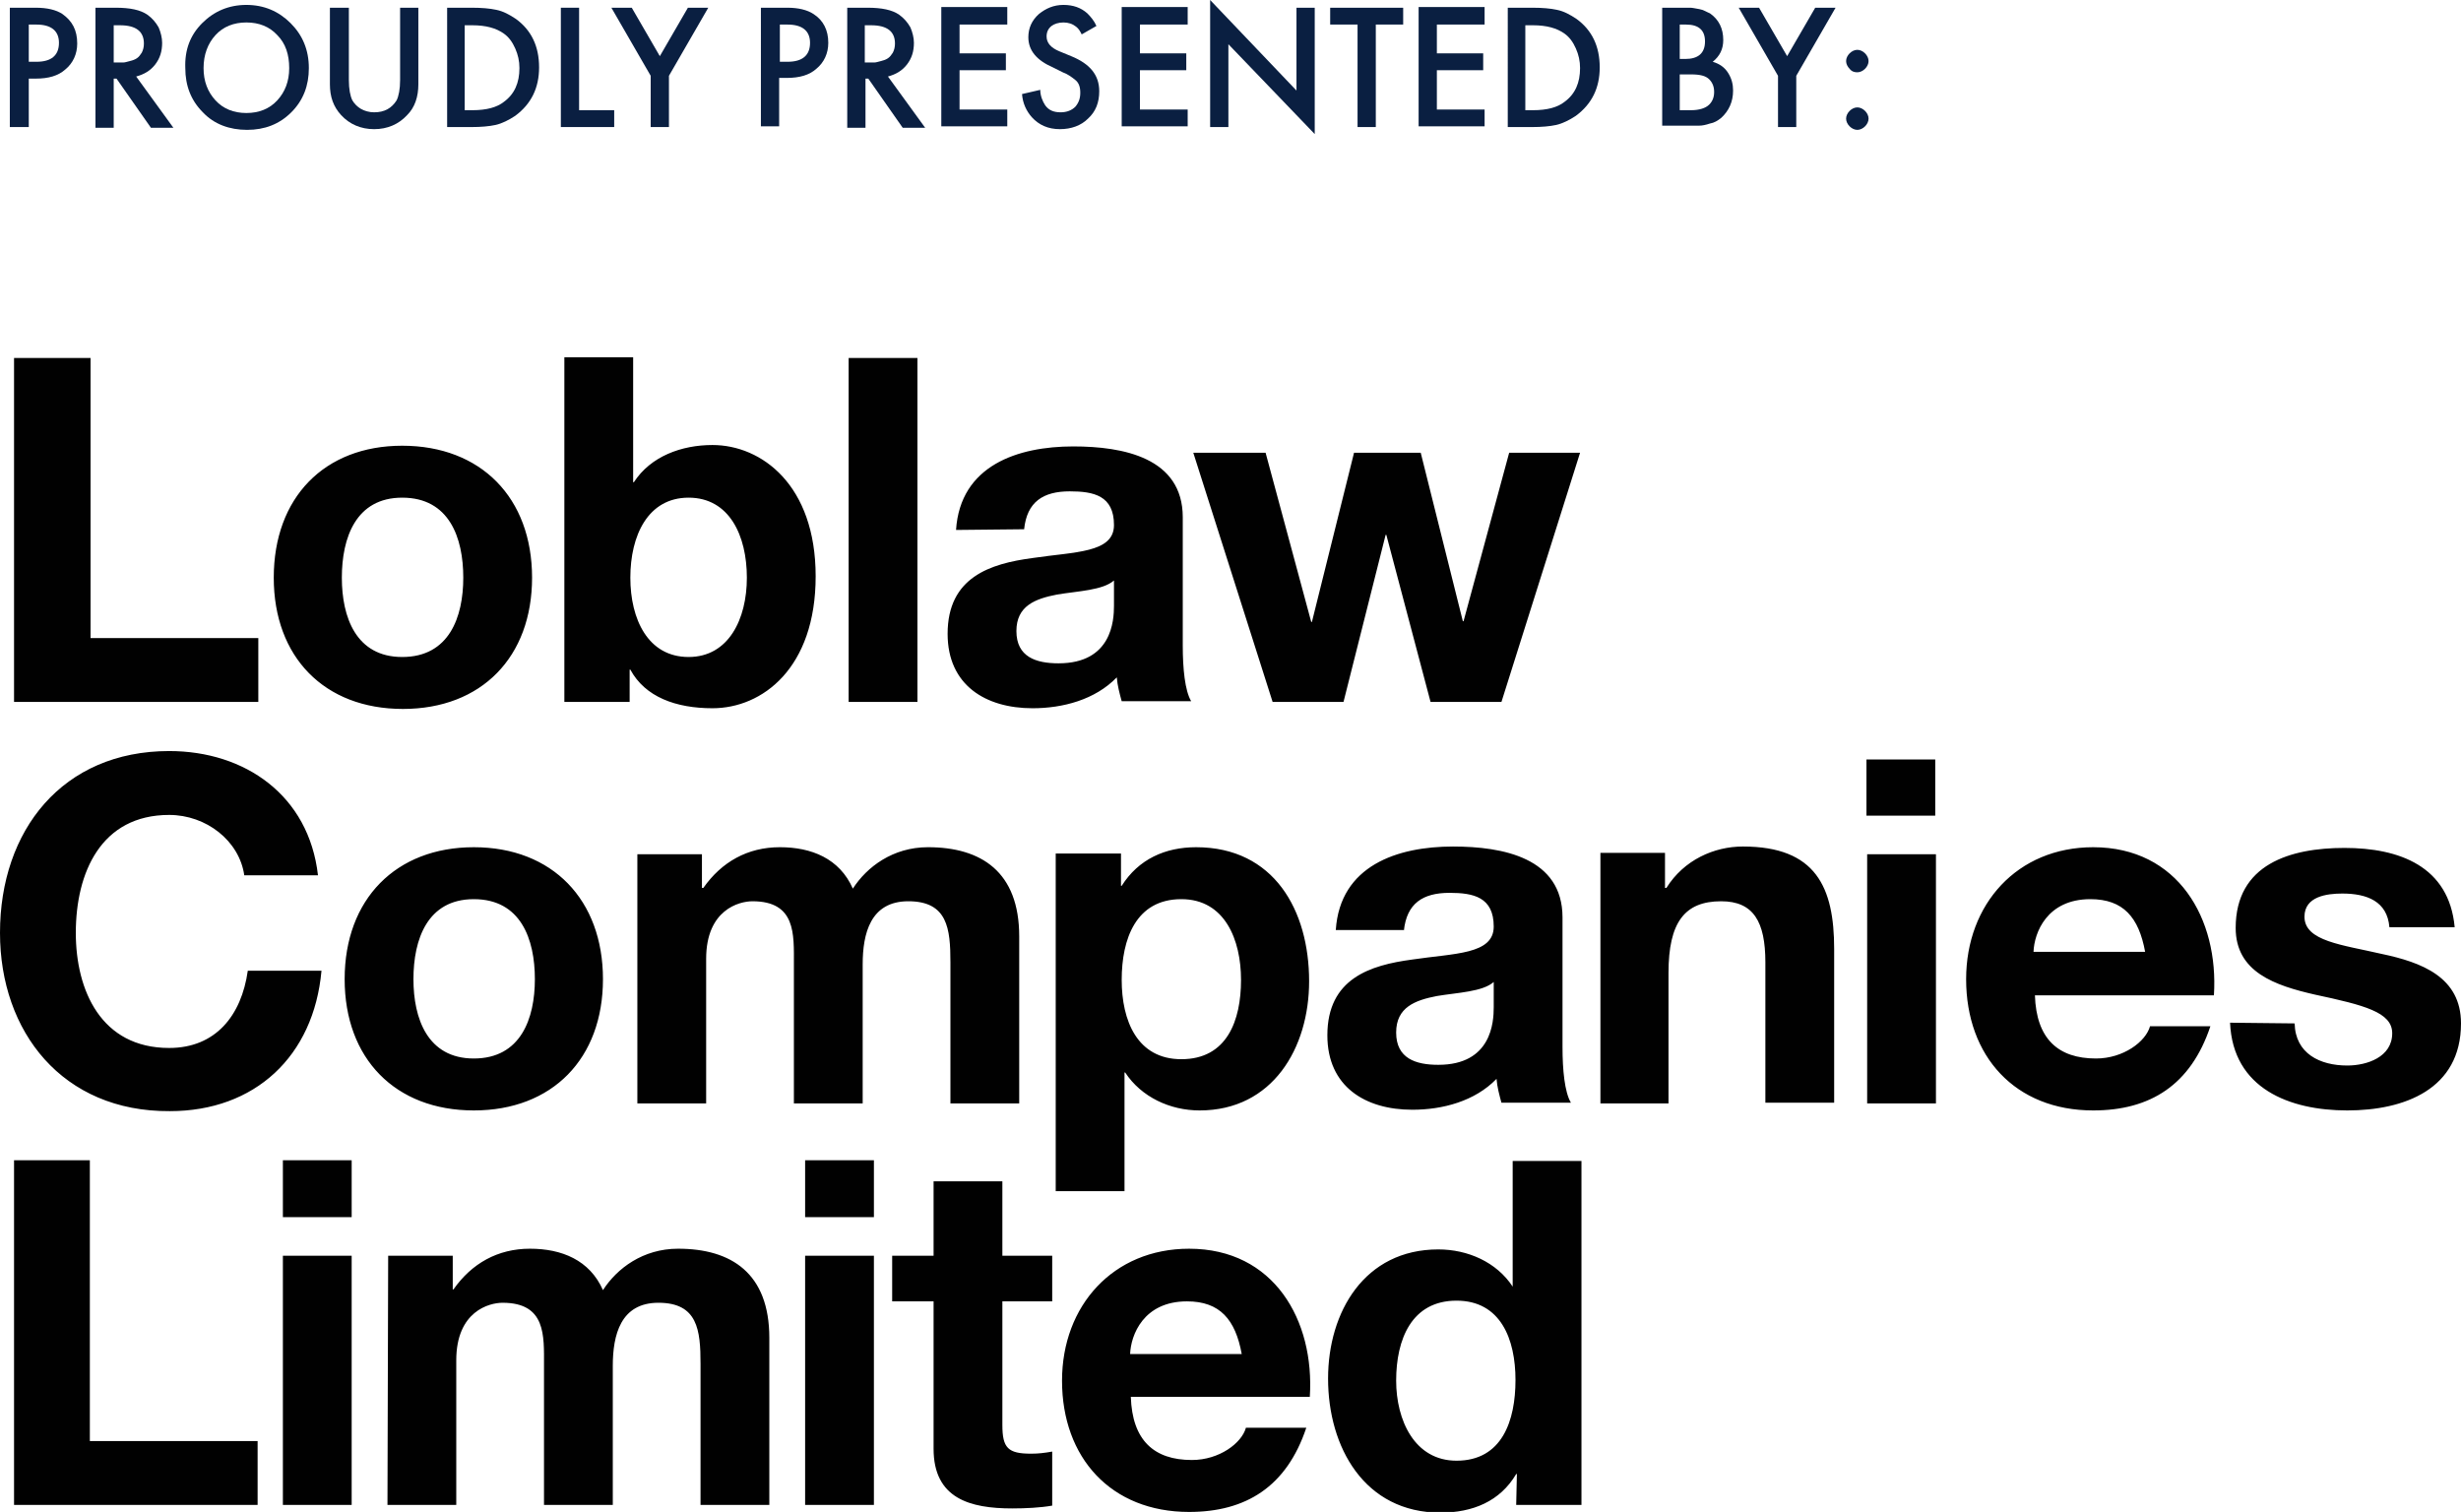 <?xml version="1.0" encoding="utf-8"?>
<!-- Generator: Adobe Illustrator 27.8.0, SVG Export Plug-In . SVG Version: 6.00 Build 0)  -->
<svg version="1.1" id="Layer_1" xmlns="http://www.w3.org/2000/svg" xmlns:xlink="http://www.w3.org/1999/xlink" x="0px" y="0px"
	 viewBox="0 0 350.6 215.4" style="enable-background:new 0 0 350.6 215.4;" xml:space="preserve">
<style type="text/css">
	.st0{fill:#010101;}
	.st1{fill:#0A1F41;}
</style>
<g>
	<path class="st0" d="M12.9,50.9v40h23.9v9.1H2v-49H12.9z M57.3,93.6c-6.6,0-8.6-5.7-8.6-11.3c0-5.7,2-11.4,8.6-11.4
		c6.7,0,8.7,5.7,8.7,11.4C66,87.9,64,93.6,57.3,93.6 M57.3,63.5C46.2,63.5,39,70.9,39,82.3c0,11.3,7.2,18.7,18.4,18.7
		c11.2,0,18.4-7.4,18.4-18.7C75.8,70.9,68.5,63.5,57.3,63.5 M98.1,70.9c5.8,0,8.3,5.4,8.3,11.4c0,5.9-2.6,11.3-8.3,11.3
		c-5.8,0-8.3-5.4-8.3-11.3C89.8,76.3,92.3,70.9,98.1,70.9 M80.4,100h9.3v-4.6h0.1c2.1,3.9,6.5,5.5,11.7,5.5
		c7.1,0,14.7-5.7,14.7-18.8c0-13-7.7-18.7-14.7-18.7c-4.4,0-8.8,1.6-11.2,5.3h-0.1V50.9h-9.8V100z M120.9,100h9.8V51h-9.8V100z
		 M158.7,86.3c0,2.1-0.3,8.2-7.9,8.2c-3.2,0-6-0.9-6-4.6c0-3.6,2.7-4.6,5.8-5.2c3-0.5,6.5-0.6,8.1-2L158.7,86.3L158.7,86.3z
		 M145.9,75.4c0.4-3.9,2.7-5.4,6.5-5.4c3.4,0,6.3,0.6,6.3,4.8c0,4-5.6,3.8-11.6,4.7c-6,0.8-12.1,2.7-12.1,10.8
		c0,7.3,5.4,10.6,12.1,10.6c4.3,0,8.9-1.2,12-4.4c0.1,1.2,0.4,2.3,0.7,3.4h9.9c-0.9-1.5-1.2-4.7-1.2-7.9V73.7
		c0-8.5-8.5-10.1-15.6-10.1c-7.9,0-16.1,2.7-16.7,11.9L145.9,75.4L145.9,75.4z M225.1,64.5h-10.1l-6.5,24h-0.1l-6-24h-9.5l-6,24.1
		h-0.1l-6.5-24.1H170l11.3,35.5h10.1l6-23.8h0.1l6.3,23.8h10.1L225.1,64.5z"/>
	<path class="st0" d="M34.8,124.7c-0.7-4.9-5.4-8.6-10.7-8.6c-9.7,0-13.3,8.2-13.3,16.8c0,8.2,3.6,16.4,13.3,16.4
		c6.6,0,10.3-4.6,11.2-11h10.5c-1.1,12.2-9.5,20-21.6,20C8.9,158.4,0,147,0,132.9C0,118.3,8.9,107,24.1,107
		c10.8,0,19.9,6.3,21.2,17.7H34.8z M67.5,150.8c-6.6,0-8.6-5.7-8.6-11.3c0-5.7,2-11.4,8.6-11.4c6.7,0,8.7,5.7,8.7,11.4
		C76.2,145.1,74.2,150.8,67.5,150.8 M67.5,120.7c-11.1,0-18.4,7.4-18.4,18.8c0,11.3,7.2,18.7,18.4,18.7c11.2,0,18.4-7.4,18.4-18.7
		C85.9,128.2,78.7,120.7,67.5,120.7 M90.8,157.2h9.8v-20.6c0-7,4.7-8.2,6.6-8.2c6.2,0,5.9,4.7,5.9,8.9v19.9h9.8v-19.8
		c0-4.4,1.1-9,6.5-9c5.6,0,6,3.9,6,8.7v20.1h9.8v-23.8c0-9.2-5.4-12.7-13-12.7c-5,0-8.7,2.8-10.7,5.9c-1.9-4.3-5.9-5.9-10.4-5.9
		c-4.6,0-8.3,2.1-10.9,5.8H100v-4.8h-9.2V157.2z M176.8,139.6c0,5.8-2,11.3-8.5,11.3c-6.3,0-8.5-5.5-8.5-11.3c0-5.8,2-11.5,8.5-11.5
		C174.5,128.1,176.8,133.9,176.8,139.6 M150.4,169.7h9.8v-16.9h0.1c2.3,3.5,6.4,5.4,10.6,5.4c10.4,0,15.6-8.9,15.6-18.4
		c0-10.1-5-19.1-16.1-19.1c-4.4,0-8.2,1.7-10.6,5.5h-0.1v-4.6h-9.3L150.4,169.7L150.4,169.7z M212.8,143.5c0,2.1-0.3,8.2-7.9,8.2
		c-3.2,0-6-0.9-6-4.6c0-3.6,2.7-4.6,5.8-5.2c3-0.5,6.5-0.6,8.1-2L212.8,143.5L212.8,143.5z M200,132.6c0.4-3.9,2.7-5.4,6.5-5.4
		c3.4,0,6.3,0.6,6.3,4.8c0,4-5.6,3.8-11.6,4.7c-6,0.8-12.1,2.7-12.1,10.8c0,7.3,5.4,10.6,12.1,10.6c4.3,0,8.9-1.2,12-4.4
		c0.1,1.2,0.4,2.3,0.7,3.4h9.9c-0.9-1.5-1.2-4.7-1.2-7.9v-18.5c0-8.5-8.5-10.1-15.6-10.1c-7.9,0-16.1,2.7-16.7,11.9H200z
		 M227.9,157.2h9.8v-18.6c0-7.2,2.3-10.2,7.5-10.2c4.6,0,6.3,2.9,6.3,8.7v20h9.8v-21.9c0-8.8-2.6-14.6-13-14.6
		c-4.1,0-8.4,1.9-10.9,5.9h-0.2v-5h-9.2V157.2z M266,157.2h9.8v-35.5H266V157.2z M275.7,108.2h-9.8v8h9.8V108.2z M289.7,135.6
		c0.1-2.7,1.9-7.5,8.1-7.5c4.7,0,6.9,2.6,7.8,7.5H289.7z M315.4,141.8c0.7-10.9-5.1-21.1-17.2-21.1c-10.8,0-18.1,8.1-18.1,18.8
		c0,11,7,18.7,18.1,18.7c8.1,0,13.9-3.6,16.7-12h-8.6c-0.6,2.2-3.8,4.6-7.7,4.6c-5.4,0-8.5-2.8-8.7-9H315.4z M317.7,145.7
		c0.4,9.4,8.5,12.5,16.7,12.5c8.1,0,16.2-3,16.2-12.4c0-6.6-5.6-8.7-11.3-9.9c-5.6-1.3-11-1.8-11-5.3c0-2.9,3.2-3.3,5.4-3.3
		c3.5,0,6.4,1.1,6.7,4.8h9.3c-0.8-8.7-7.9-11.3-15.7-11.3c-7.7,0-15.5,2.3-15.5,11.4c0,6.3,5.6,8.2,11.3,9.5c7,1.5,11,2.5,11,5.5
		c0,3.4-3.6,4.6-6.4,4.6c-3.9,0-7.4-1.7-7.5-6L317.7,145.7L317.7,145.7z"/>
	<path class="st0" d="M2,165.3h10.8v40h23.9v9.1H2V165.3z M40.3,214.4h9.8v-35.5h-9.8V214.4z M50.1,165.3h-9.8v8.1h9.8V165.3z
		 M55.2,214.4H65v-20.6c0-7,4.7-8.2,6.6-8.2c6.2,0,5.9,4.7,5.9,8.9v19.9h9.8v-19.8c0-4.4,1.1-9,6.5-9c5.6,0,6,3.9,6,8.7v20.1h9.8
		v-23.8c0-9.2-5.4-12.7-13-12.7c-5,0-8.7,2.8-10.7,5.9c-1.9-4.3-5.9-5.9-10.4-5.9c-4.6,0-8.3,2.1-10.9,5.8h-0.1v-4.8h-9.2
		L55.2,214.4z M114.7,214.4h9.8v-35.5h-9.8V214.4z M124.5,165.3h-9.8v8.1h9.8L124.5,165.3z M142.8,168.3h-9.8v10.6h-5.9v6.5h5.9v21
		c0,7.1,5.2,8.5,11.2,8.5c1.9,0,4-0.1,5.7-0.4v-7.7c-1.1,0.2-2,0.3-3,0.3c-3.3,0-4.1-0.8-4.1-4.1v-17.6h7.1v-6.5h-7.1L142.8,168.3z
		 M161,192.9c0.1-2.7,1.9-7.5,8.1-7.5c4.7,0,6.9,2.6,7.8,7.5H161z M186.6,199c0.7-10.9-5.1-21.1-17.2-21.1
		c-10.8,0-18.1,8.1-18.1,18.8c0,11,7,18.7,18.1,18.7c8.1,0,13.9-3.6,16.7-12h-8.6c-0.6,2.2-3.8,4.6-7.7,4.6c-5.4,0-8.5-2.8-8.7-9
		H186.6z M207.5,185.3c6.3,0,8.4,5.5,8.4,11.3c0,5.8-1.9,11.5-8.4,11.5c-6,0-8.6-5.8-8.6-11.4C198.9,190.8,201.1,185.3,207.5,185.3
		 M216,214.4h9.3v-49h-9.8v17.9h-0.1h0.1c-2.3-3.5-6.4-5.3-10.6-5.3c-10.5,0-15.7,8.9-15.7,18.4c0,9.8,5.2,19.1,16,19.1
		c4.6,0,8.5-1.6,10.8-5.5h0.1L216,214.4L216,214.4z"/>
</g>
<g>
	<path class="st1" d="M1.4,1.1h3.7C6.7,1.1,8,1.4,8.9,2C10.3,3,11,4.3,11,6.2c0,1.5-0.6,2.8-1.7,3.7c-1,0.9-2.4,1.3-4.2,1.3H4.1v6.9
		H1.4V1.1z M4.1,3.5v5.3h1.1c2.1,0,3.2-0.9,3.2-2.7c0-1.7-1.1-2.6-3.2-2.6H4.1z"/>
	<path class="st1" d="M13.5,1.1h3c2,0,3.5,0.3,4.5,1c0.7,0.5,1.2,1.1,1.6,1.8c0.3,0.7,0.5,1.5,0.5,2.2c0,1.2-0.3,2.2-1,3.1
		c-0.7,0.9-1.6,1.4-2.7,1.7l5.3,7.3h-3.2l-4.9-7h-0.4v7h-2.6V1.1z M16.2,3.5v5.4H17c0.2,0,0.4,0,0.6,0c0.2,0,0.5-0.1,0.9-0.2
		c0.4-0.1,0.7-0.2,1-0.4c0.3-0.2,0.5-0.5,0.7-0.8c0.2-0.4,0.3-0.8,0.3-1.3c0-1.7-1.1-2.6-3.4-2.6H16.2z"/>
	<path class="st1" d="M28.8,3.3c1.7-1.7,3.8-2.6,6.3-2.6c2.5,0,4.6,0.9,6.3,2.6C43.1,5,44,7.1,44,9.7c0,2.5-0.8,4.6-2.5,6.3
		c-1.7,1.7-3.8,2.5-6.3,2.5s-4.7-0.8-6.3-2.5c-1.7-1.7-2.5-3.8-2.5-6.3C26.3,7.1,27.1,5,28.8,3.3z M30.7,14.3
		c1.1,1.2,2.6,1.8,4.4,1.8c1.8,0,3.3-0.6,4.4-1.8c1.1-1.2,1.7-2.7,1.7-4.6S40.7,6.2,39.5,5c-1.1-1.2-2.6-1.8-4.4-1.8
		c-1.8,0-3.3,0.6-4.4,1.8C29.6,6.2,29,7.8,29,9.7S29.6,13.1,30.7,14.3z"/>
	<path class="st1" d="M47.1,1.1h2.6v10.3c0,1.3,0.2,2.3,0.5,2.9c0.3,0.5,0.7,0.9,1.2,1.2s1.2,0.5,1.9,0.5c1.5,0,2.5-0.6,3.2-1.7
		c0.3-0.6,0.5-1.6,0.5-2.9V1.1h2.6v10.9c0,1.8-0.5,3.3-1.6,4.4c-1.2,1.3-2.8,2-4.7,2c-1.9,0-3.5-0.7-4.7-2c-1.1-1.2-1.6-2.6-1.6-4.4
		V1.1z"/>
	<path class="st1" d="M63.6,1.1h3.6c1.4,0,2.6,0.1,3.5,0.3c1,0.2,1.9,0.7,2.8,1.3c2.2,1.6,3.3,3.9,3.3,6.9c0,2.9-1.1,5.2-3.4,6.9
		c-0.9,0.6-1.9,1.1-2.8,1.3s-2.1,0.3-3.4,0.3h-3.5V1.1z M66.2,3.5v12.2h1.1c2,0,3.5-0.4,4.5-1.2c1.5-1.1,2.2-2.7,2.2-4.8
		c0-1-0.2-1.9-0.6-2.8c-0.4-0.9-0.9-1.6-1.6-2.1c-1.1-0.8-2.6-1.2-4.5-1.2H66.2z"/>
	<path class="st1" d="M79.9,1.1h2.6v14.6h5v2.4h-7.6V1.1z"/>
	<path class="st1" d="M92.7,18.1v-7.3l-5.6-9.7H90L94,8l4-6.9h2.9l-5.6,9.7v7.3H92.7z"/>
	<path class="st1" d="M108.5,1.1h3.7c1.5,0,2.8,0.3,3.7,0.9c1.4,0.9,2.1,2.3,2.1,4.1c0,1.5-0.6,2.8-1.7,3.7c-1,0.9-2.4,1.3-4.2,1.3
		h-1.1v6.9h-2.6V1.1z M111.1,3.5v5.3h1.1c2.1,0,3.2-0.9,3.2-2.7c0-1.7-1.1-2.6-3.2-2.6H111.1z"/>
	<path class="st1" d="M120.6,1.1h3c2,0,3.5,0.3,4.5,1c0.7,0.5,1.2,1.1,1.6,1.8c0.3,0.7,0.5,1.5,0.5,2.2c0,1.2-0.3,2.2-1,3.1
		c-0.7,0.9-1.6,1.4-2.7,1.7l5.3,7.3h-3.2l-4.9-7h-0.4v7h-2.6V1.1z M123.2,3.5v5.4h0.8c0.2,0,0.4,0,0.6,0c0.2,0,0.5-0.1,0.9-0.2
		c0.4-0.1,0.7-0.2,1-0.4c0.3-0.2,0.5-0.5,0.7-0.8c0.2-0.4,0.3-0.8,0.3-1.3c0-1.7-1.1-2.6-3.4-2.6H123.2z"/>
	<path class="st1" d="M143.5,1.1v2.4h-6.8v4.1h6.6v2.4h-6.6v5.6h6.8v2.4h-9.4v-17H143.5z"/>
	<path class="st1" d="M156.2,3.7l-2.1,1.2c-0.2-0.4-0.4-0.8-0.8-1.1c-0.5-0.4-1.1-0.6-1.8-0.6c-0.7,0-1.3,0.2-1.7,0.5
		c-0.5,0.4-0.7,0.9-0.7,1.5c0,0.9,0.6,1.6,1.8,2.1l1.7,0.7c2.7,1.1,4,2.7,4,5c0,1.6-0.5,2.9-1.6,3.9c-1,1-2.4,1.5-4,1.5
		c-1.7,0-3-0.6-4-1.7c-0.8-0.9-1.3-2-1.4-3.3l2.6-0.6c0,0.8,0.3,1.6,0.7,2.2c0.5,0.7,1.2,1,2.2,1c0.9,0,1.6-0.3,2.1-0.8
		c0.5-0.6,0.7-1.2,0.7-2c0-0.8-0.2-1.4-0.7-1.8c-0.5-0.4-1-0.8-1.8-1.1L150,9.6c-2.3-1-3.5-2.4-3.5-4.3c0-1.3,0.5-2.4,1.5-3.3
		c1-0.8,2.1-1.3,3.5-1.3c1.4,0,2.5,0.4,3.4,1.2C155.4,2.4,155.9,3,156.2,3.7z"/>
	<path class="st1" d="M169.2,1.1v2.4h-6.8v4.1h6.6v2.4h-6.6v5.6h6.8v2.4h-9.4v-17H169.2z"/>
	<path class="st1" d="M175,18.1h-2.6V0l12.3,12.9V1.1h2.6v18L175,6.3V18.1z"/>
	<path class="st1" d="M199.9,3.5H196v14.6h-2.6V3.5h-3.9V1.1h10.4V3.5z"/>
	<path class="st1" d="M211.5,1.1v2.4h-6.8v4.1h6.6v2.4h-6.6v5.6h6.8v2.4h-9.4v-17H211.5z"/>
	<path class="st1" d="M214.7,1.1h3.6c1.4,0,2.6,0.1,3.5,0.3c1,0.2,1.9,0.7,2.8,1.3c2.2,1.6,3.3,3.9,3.3,6.9c0,2.9-1.1,5.2-3.4,6.9
		c-0.9,0.6-1.9,1.1-2.8,1.3s-2.1,0.3-3.4,0.3h-3.5V1.1z M217.3,3.5v12.2h1.1c2,0,3.5-0.4,4.5-1.2c1.5-1.1,2.2-2.7,2.2-4.8
		c0-1-0.2-1.9-0.6-2.8c-0.4-0.9-0.9-1.6-1.6-2.1c-1.1-0.8-2.6-1.2-4.5-1.2H217.3z"/>
	<path class="st1" d="M236.7,1.1h2.6c0.7,0,1.2,0,1.5,0c0.3,0,0.7,0.1,1.3,0.2c0.6,0.1,1,0.4,1.5,0.6c1.3,0.9,1.9,2.2,1.9,3.8
		c0,1.3-0.5,2.3-1.5,3.1c1,0.3,1.7,0.8,2.2,1.6c0.5,0.8,0.7,1.6,0.7,2.5c0,1.6-0.6,2.9-1.7,3.9c-0.5,0.4-1,0.7-1.6,0.8
		c-0.6,0.2-1.1,0.3-1.5,0.3c-0.3,0-0.8,0-1.4,0h-3.9V1.1z M239.3,3.5v4.9h0.8c1.8,0,2.8-0.8,2.8-2.5c0-1.6-0.9-2.4-2.7-2.4H239.3z
		 M239.3,10.6v5.1h1.6c1.2,0,2.1-0.3,2.6-0.8c0.5-0.5,0.7-1.1,0.7-1.8c0-0.7-0.2-1.3-0.7-1.8c-0.5-0.5-1.3-0.7-2.6-0.7H239.3z"/>
	<path class="st1" d="M253.3,18.1v-7.3l-5.6-9.7h2.9l4,6.9l4-6.9h2.9l-5.6,9.7v7.3H253.3z"/>
	<path class="st1" d="M263.5,9.8c-0.3-0.3-0.5-0.7-0.5-1.1c0-0.4,0.2-0.8,0.5-1.1c0.3-0.3,0.7-0.5,1.1-0.5s0.8,0.2,1.1,0.5
		c0.3,0.3,0.5,0.7,0.5,1.1c0,0.4-0.2,0.8-0.5,1.1c-0.3,0.3-0.7,0.5-1.1,0.5S263.8,10.2,263.5,9.8z M263.5,18
		c-0.3-0.3-0.5-0.7-0.5-1.1s0.2-0.8,0.5-1.1c0.3-0.3,0.7-0.5,1.1-0.5s0.8,0.2,1.1,0.5c0.3,0.3,0.5,0.7,0.5,1.1s-0.2,0.8-0.5,1.1
		c-0.3,0.3-0.7,0.5-1.1,0.5S263.8,18.3,263.5,18z"/>
</g>
</svg>

